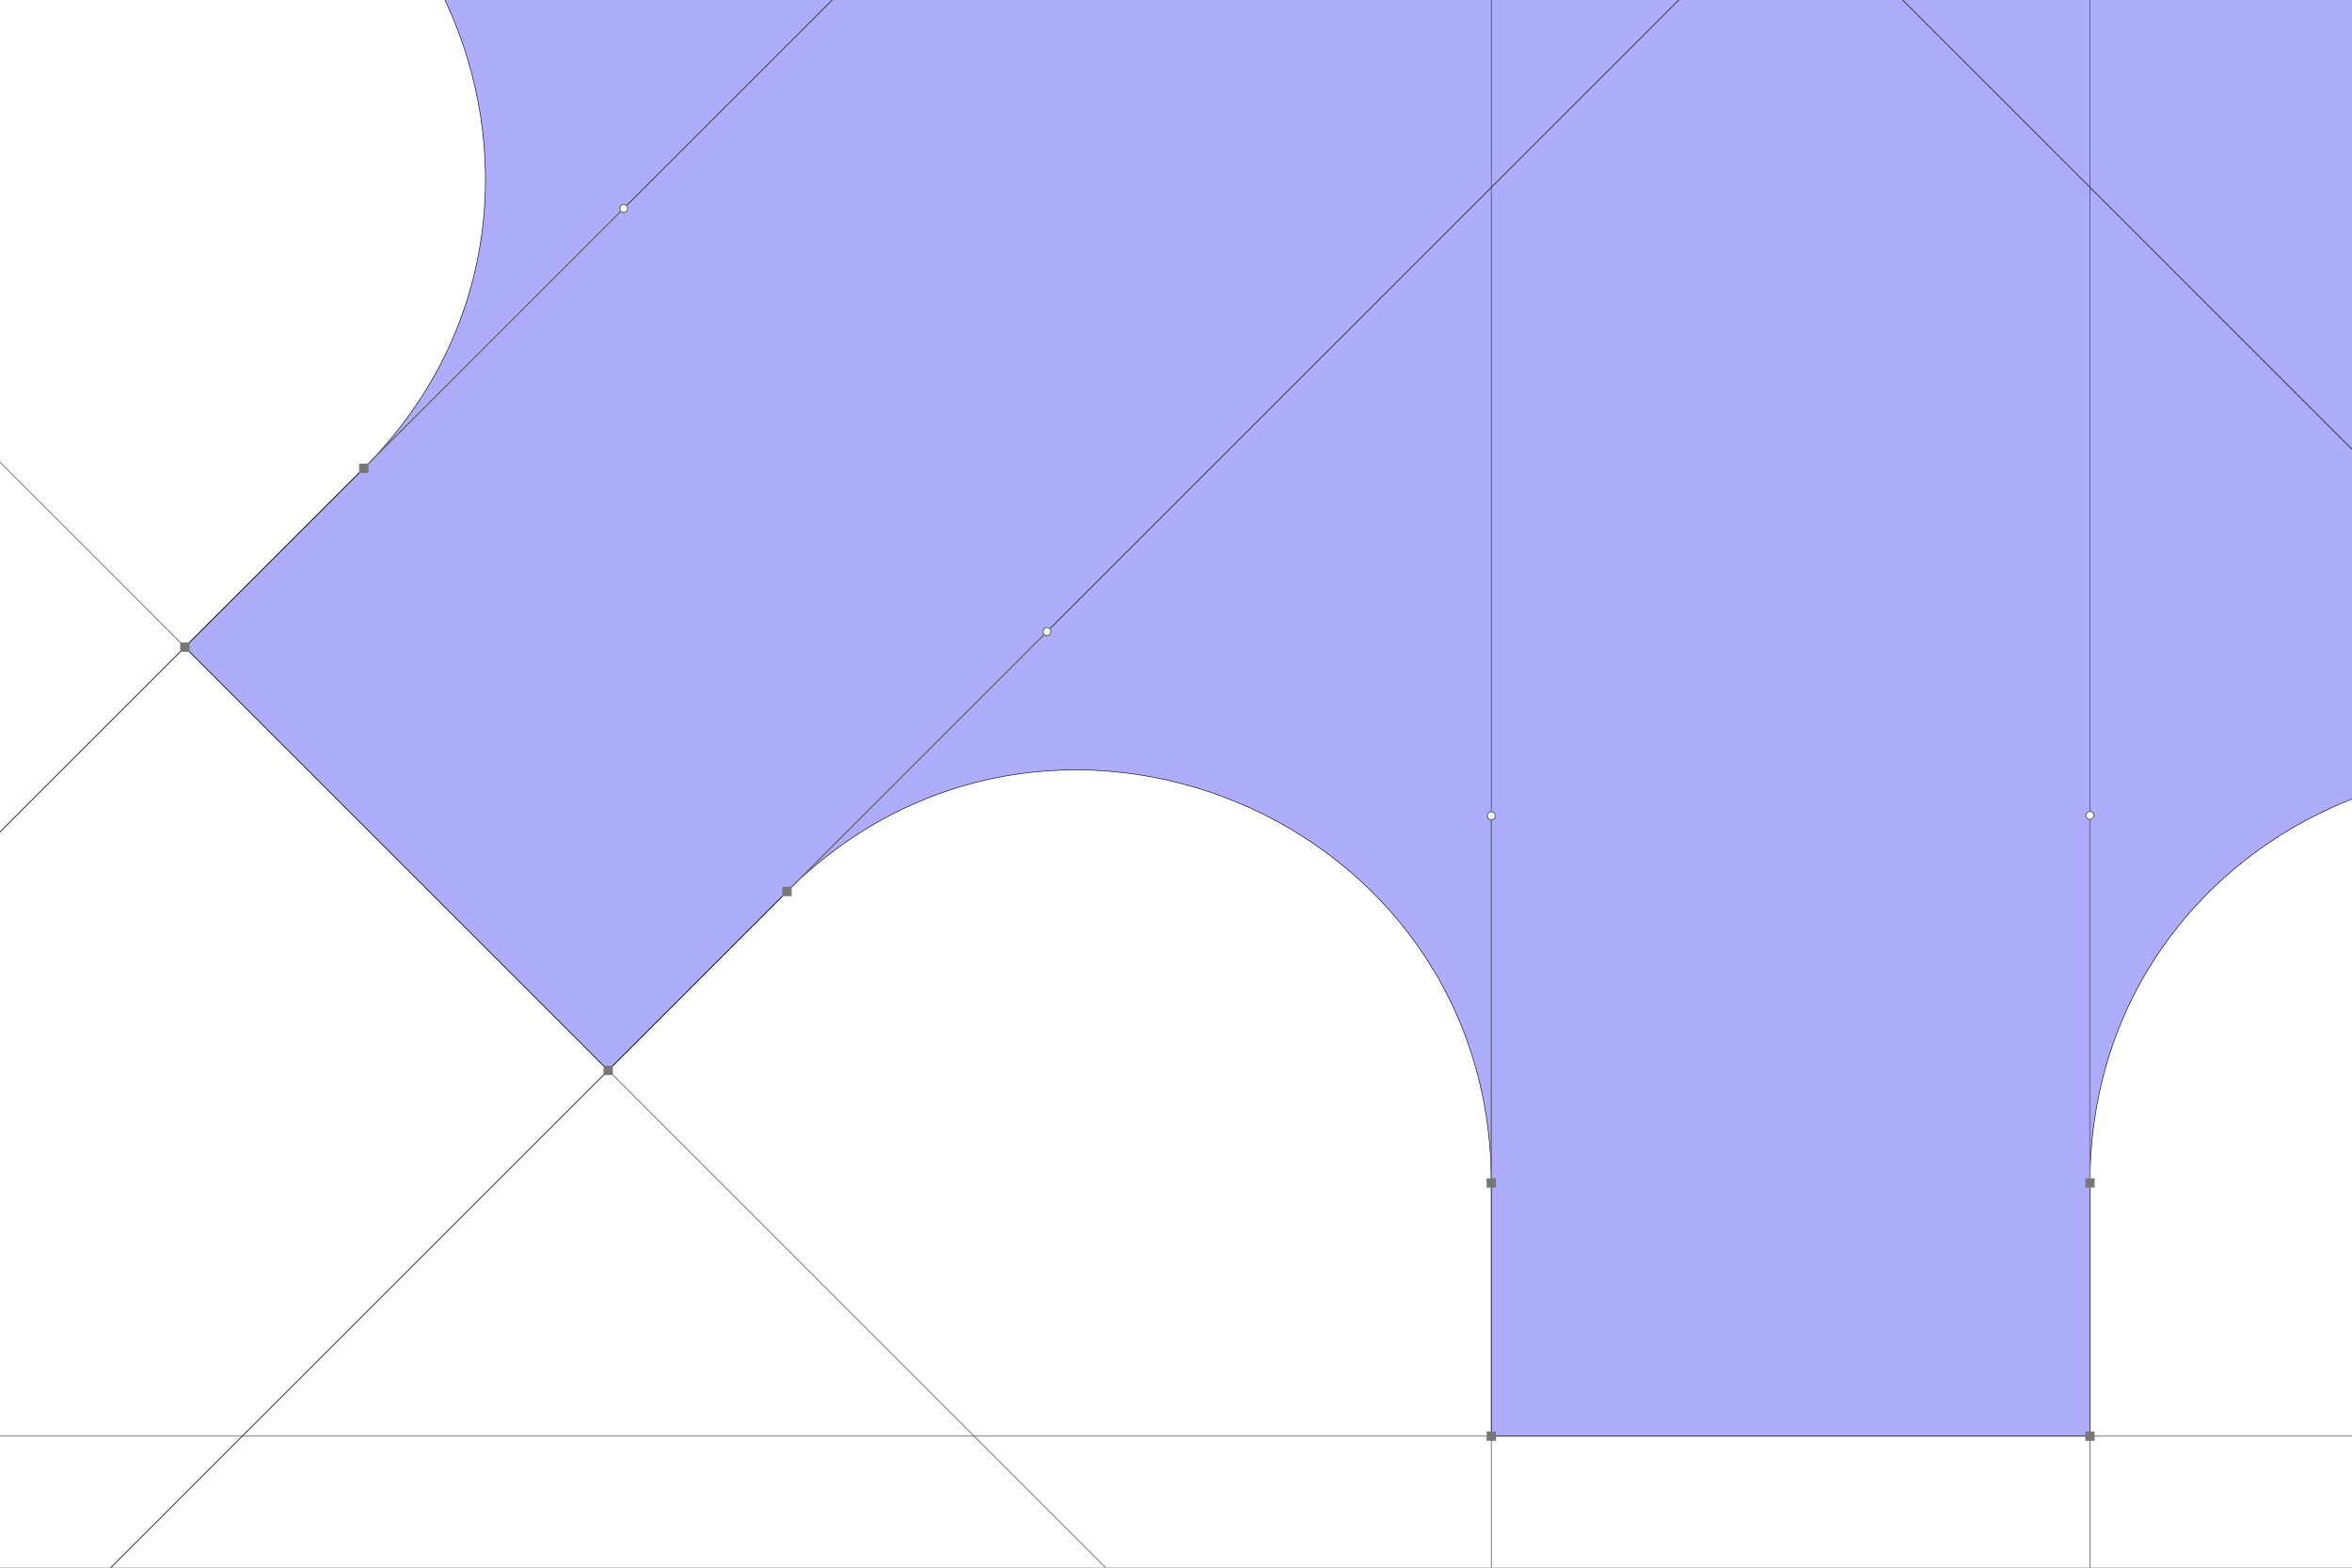 <svg width="3000" height="2000" viewBox="0 0 3000 2000" fill="none" xmlns="http://www.w3.org/2000/svg">
<rect x="0" y="0" width="3000" height="2000" fill="#333333" stroke="none"/>
<g clip-path="url(#clip0_27_888)">
<rect width="3000" height="2000" fill="white"/>
<path d="M3369.16 -1227.96L4332.6 -2191.4L3792.74 -2731.29L2829.27 -1767.84C2769.09 -1707.66 2665.77 -1750.33 2665.77 -1835.67V-3197.51H1902.2V-1835.21C1902.2 -1749.86 1799.34 -1707.2 1738.72 -1767.38L775.721 -2730.83L235.833 -2190.94L464.008 -1962.77C795.485 -1631.29 560.582 -1064.45 92.11 -1064.45H-230.834V-300.868H92.11C561.034 -300.868 795.485 265.943 464.008 597.451L235.833 825.605L775.721 1365.5L1003.9 1137.31C1335.37 805.841 1902.21 1040.73 1902.21 1509.22V1832.18H2665.78V1509.22C2665.78 1040.3 3232.63 805.841 3564.1 1137.31L3792.27 1365.5L4332.17 825.605L3368.72 -137.821C3308.53 -198.027 3351.2 -301.34 3436.55 -301.34H4798.85V-1064.44H3437C3351.65 -1064.44 3308.99 -1167.3 3369.17 -1227.94L3369.16 -1227.96Z" fill="#ADADFC"/>
<path d="M3369.16 -1227.96L4332.6 -2191.4L3792.74 -2731.29L2829.27 -1767.84C2769.09 -1707.66 2665.77 -1750.33 2665.77 -1835.67V-3197.51H1902.2V-1835.21C1902.2 -1749.86 1799.34 -1707.2 1738.72 -1767.38L775.721 -2730.83L235.833 -2190.94L464.008 -1962.77C795.485 -1631.29 560.582 -1064.45 92.11 -1064.45H-230.834V-300.868H92.11C561.034 -300.868 795.485 265.943 464.008 597.451L235.833 825.605L775.721 1365.5L1003.9 1137.31C1335.37 805.841 1902.21 1040.73 1902.21 1509.22V1832.18H2665.78V1509.22C2665.78 1040.3 3232.63 805.841 3564.1 1137.31L3792.27 1365.5L4332.17 825.605L3368.72 -137.821C3308.53 -198.027 3351.2 -301.34 3436.55 -301.34H4798.85V-1064.44H3437C3351.65 -1064.44 3308.99 -1167.3 3369.17 -1227.94L3369.16 -1227.96Z" fill="#ADADFC" stroke="#1D1D1B" stroke-width="0.813" stroke-miterlimit="10"/>
<path d="M-83.511 -3590L5731.25 2224.66" stroke="#3D3D3D" stroke-width="0.813" stroke-miterlimit="10"/>
<path d="M2933.09 2224.66L6645 -1487.26" stroke="#3D3D3D" stroke-width="0.813" stroke-miterlimit="10"/>
<path d="M-1162.65 -3590L4651.33 2224.66" stroke="#3D3D3D" stroke-width="0.813" stroke-miterlimit="10"/>
<path d="M-2077 1832.17H6645" stroke="#3D3D3D" stroke-width="0.813" stroke-miterlimit="10"/>
<path d="M5730.78 -3590L-83.377 2224.66" stroke="#3D3D3D" stroke-width="0.813" stroke-miterlimit="10"/>
<path d="M-2077 -1487.31L1634.87 2224.66" stroke="#3D3D3D" stroke-width="0.813" stroke-miterlimit="10"/>
<path d="M4651.8 -3590L-1163.36 2224.66" stroke="#3D3D3D" stroke-width="0.813" stroke-miterlimit="10"/>
<path d="M-1163.2 -3590L4651.4 2224.66" stroke="#3D3D3D" stroke-width="0.813" stroke-miterlimit="10"/>
<path d="M1634.88 -3590L-2077 121.891" stroke="#3D3D3D" stroke-width="0.813" stroke-miterlimit="10"/>
<path d="M-83.049 -3590L5728.92 2224.66" stroke="#3D3D3D" stroke-width="0.813" stroke-miterlimit="10"/>
<path d="M1902.21 -3590V2224.66" stroke="#3D3D3D" stroke-width="0.813" stroke-miterlimit="10"/>
<path d="M2665.77 -3590V2224.66" stroke="#3D3D3D" stroke-width="0.813" stroke-miterlimit="10"/>
<path d="M4651.47 -3590L-1163.32 2224.66" stroke="#3D3D3D" stroke-width="0.813" stroke-miterlimit="10"/>
<path d="M2934.07 -3590L6645 121.132" stroke="#3D3D3D" stroke-width="0.813" stroke-miterlimit="10"/>
<path d="M5731.18 -3590L-83.428 2224.66" stroke="#3D3D3D" stroke-width="0.813" stroke-miterlimit="10"/>
<path d="M463.998 597.447L795.485 265.939" stroke="#777777" stroke-width="1.626" stroke-miterlimit="10"/>
<path d="M795.485 271.066C798.317 271.066 800.613 268.77 800.613 265.938C800.613 263.106 798.317 260.81 795.485 260.81C792.653 260.81 790.357 263.106 790.357 265.938C790.357 268.77 792.653 271.066 795.485 271.066Z" fill="white" stroke="#777777" stroke-width="1.626" stroke-miterlimit="10"/>
<path d="M1003.9 1137.3L1335.37 805.833" stroke="#777777" stroke-width="1.626" stroke-miterlimit="10"/>
<path d="M1335.37 810.961C1338.21 810.961 1340.5 808.665 1340.5 805.832C1340.5 803 1338.21 800.704 1335.37 800.704C1332.54 800.704 1330.24 803 1330.24 805.832C1330.24 808.665 1332.54 810.961 1335.37 810.961Z" fill="white" stroke="#777777" stroke-width="1.626" stroke-miterlimit="10"/>
<path d="M1902.2 1509.21V1040.73" stroke="#777777" stroke-width="1.626" stroke-miterlimit="10"/>
<path d="M1902.2 1045.85C1905.04 1045.85 1907.33 1043.56 1907.33 1040.73C1907.33 1037.89 1905.04 1035.6 1902.2 1035.6C1899.37 1035.6 1897.08 1037.89 1897.08 1040.73C1897.08 1043.56 1899.37 1045.85 1902.2 1045.85Z" fill="white" stroke="#777777" stroke-width="1.626" stroke-miterlimit="10"/>
<path d="M2665.78 1509.21V1040.3" stroke="#777777" stroke-width="1.626" stroke-miterlimit="10"/>
<path d="M2665.78 1045.42C2668.61 1045.42 2670.9 1043.13 2670.9 1040.3C2670.9 1037.46 2668.61 1035.17 2665.78 1035.17C2662.94 1035.17 2660.65 1037.46 2660.65 1040.3C2660.65 1043.13 2662.94 1045.42 2665.78 1045.42Z" fill="white" stroke="#777777" stroke-width="1.626" stroke-miterlimit="10"/>
<path d="M469.128 592.314H458.871V602.57H469.128V592.314Z" fill="#777777" stroke="#777777" stroke-width="1.626" stroke-miterlimit="10"/>
<path d="M240.963 820.456H230.707V830.712H240.963V820.456Z" fill="#777777" stroke="#777777" stroke-width="1.626" stroke-miterlimit="10"/>
<path d="M780.851 1360.37H770.595V1370.62H780.851V1360.37Z" fill="#777777" stroke="#777777" stroke-width="1.626" stroke-miterlimit="10"/>
<path d="M1009.03 1132.17H998.77V1142.43H1009.03V1132.17Z" fill="#777777" stroke="#777777" stroke-width="1.626" stroke-miterlimit="10"/>
<path d="M1907.33 1504.08H1897.08V1514.34H1907.33V1504.08Z" fill="#777777" stroke="#777777" stroke-width="1.626" stroke-miterlimit="10"/>
<path d="M1907.33 1827.04H1897.08V1837.3H1907.33V1827.04Z" fill="#777777" stroke="#777777" stroke-width="1.626" stroke-miterlimit="10"/>
<path d="M2670.9 1827.04H2660.65V1837.3H2670.9V1827.04Z" fill="#777777" stroke="#777777" stroke-width="1.626" stroke-miterlimit="10"/>
<path d="M2670.9 1504.08H2660.65V1514.34H2670.9V1504.08Z" fill="#777777" stroke="#777777" stroke-width="1.626" stroke-miterlimit="10"/>
</g>
<defs>
<clipPath id="clip0_27_888">
<rect width="3000" height="2000" fill="white"/>
</clipPath>
</defs>
</svg>
